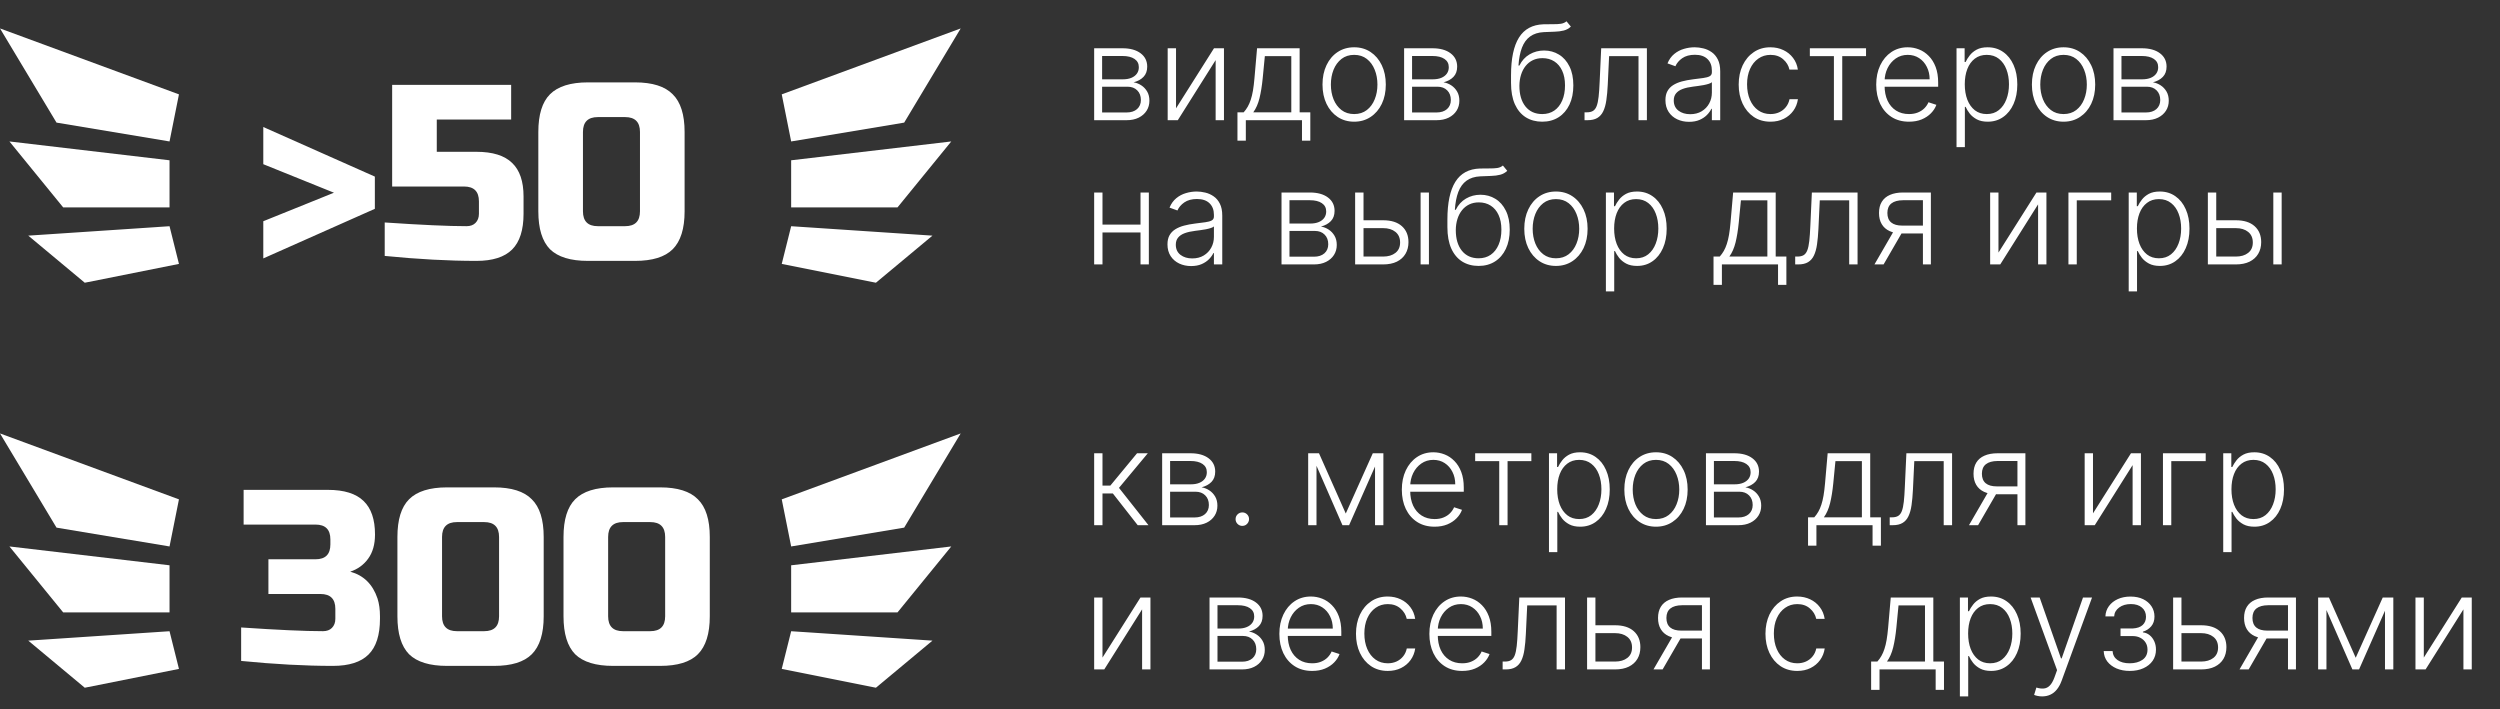 <?xml version="1.0" encoding="UTF-8"?> <svg xmlns="http://www.w3.org/2000/svg" width="208" height="59" viewBox="0 0 208 59" fill="none"><rect x="0" y="0" width="208" height="59" fill="#333333" stroke="none"/> <path d="M27.785 16.034L21.906 13.661V10.567L31.188 14.693V17.374L21.906 21.5V18.406L27.785 16.034ZM39.64 21.706C37.344 21.706 34.8 21.569 32.008 21.293V18.509C35.047 18.715 37.316 18.818 38.815 18.818C39.132 18.818 39.379 18.729 39.558 18.55C39.75 18.358 39.847 18.103 39.847 17.787V16.755C39.847 15.93 39.434 15.518 38.609 15.518H32.627V7.061H42.528V9.948H36.34V12.63H39.64C40.988 12.63 41.978 12.939 42.611 13.558C43.243 14.163 43.559 15.091 43.559 16.343V17.787C43.559 19.134 43.243 20.125 42.611 20.757C41.978 21.39 40.988 21.706 39.64 21.706ZM53.246 10.98C53.246 10.155 52.834 9.742 52.009 9.742H49.74C48.914 9.742 48.502 10.155 48.502 10.98V17.581C48.502 18.406 48.914 18.818 49.74 18.818H52.009C52.834 18.818 53.246 18.406 53.246 17.581V10.98ZM56.959 17.581C56.959 19.024 56.629 20.076 55.969 20.736C55.323 21.383 54.278 21.706 52.834 21.706H48.914C47.471 21.706 46.419 21.383 45.759 20.736C45.112 20.076 44.789 19.024 44.789 17.581V10.98C44.789 9.536 45.112 8.491 45.759 7.844C46.419 7.184 47.471 6.854 48.914 6.854H52.834C54.278 6.854 55.323 7.184 55.969 7.844C56.629 8.491 56.959 9.536 56.959 10.98V17.581Z" fill="white"></path> <path d="M27.695 55.402C25.398 55.402 22.854 55.265 20.063 54.99V52.205C23.102 52.411 25.371 52.514 26.87 52.514C27.186 52.514 27.433 52.425 27.612 52.246C27.805 52.054 27.901 51.799 27.901 51.483V50.658C27.901 49.833 27.488 49.42 26.663 49.42H22.332V46.532H26.251C27.076 46.532 27.488 46.12 27.488 45.295V44.882C27.488 44.057 27.076 43.645 26.251 43.645H20.269V40.757H27.282C28.63 40.757 29.62 41.066 30.253 41.685C30.885 42.29 31.201 43.218 31.201 44.47C31.201 45.295 31.009 45.969 30.624 46.491C30.253 47 29.758 47.358 29.139 47.564C30.253 47.866 31.009 48.609 31.408 49.791C31.545 50.218 31.614 50.713 31.614 51.277V51.483C31.614 52.831 31.298 53.821 30.665 54.453C30.032 55.086 29.042 55.402 27.695 55.402ZM41.522 44.676C41.522 43.851 41.11 43.438 40.285 43.438H38.016C37.191 43.438 36.778 43.851 36.778 44.676V51.277C36.778 52.102 37.191 52.514 38.016 52.514H40.285C41.11 52.514 41.522 52.102 41.522 51.277V44.676ZM45.235 51.277C45.235 52.721 44.905 53.773 44.245 54.433C43.599 55.079 42.554 55.402 41.11 55.402H37.191C35.747 55.402 34.695 55.079 34.035 54.433C33.388 53.773 33.065 52.721 33.065 51.277V44.676C33.065 43.232 33.388 42.187 34.035 41.541C34.695 40.88 35.747 40.55 37.191 40.55H41.11C42.554 40.55 43.599 40.88 44.245 41.541C44.905 42.187 45.235 43.232 45.235 44.676V51.277ZM55.341 44.676C55.341 43.851 54.928 43.438 54.103 43.438H51.834C51.009 43.438 50.597 43.851 50.597 44.676V51.277C50.597 52.102 51.009 52.514 51.834 52.514H54.103C54.928 52.514 55.341 52.102 55.341 51.277V44.676ZM59.054 51.277C59.054 52.721 58.724 53.773 58.064 54.433C57.417 55.079 56.372 55.402 54.928 55.402H51.009C49.565 55.402 48.513 55.079 47.853 54.433C47.207 53.773 46.884 52.721 46.884 51.277V44.676C46.884 43.232 47.207 42.187 47.853 41.541C48.513 40.88 49.565 40.55 51.009 40.55H54.928C56.372 40.55 57.417 40.88 58.064 41.541C58.724 42.187 59.054 43.232 59.054 44.676V51.277Z" fill="white"></path> <path d="M91.034 10V4.016H93.391C94.027 4.016 94.528 4.154 94.894 4.429C95.263 4.704 95.448 5.076 95.448 5.543C95.448 5.899 95.345 6.183 95.14 6.396C94.935 6.609 94.659 6.76 94.314 6.848C94.545 6.887 94.76 6.972 94.957 7.101C95.157 7.231 95.319 7.403 95.444 7.616C95.569 7.829 95.631 8.083 95.631 8.379C95.631 8.691 95.553 8.969 95.397 9.213C95.241 9.457 95.022 9.649 94.739 9.79C94.456 9.93 94.121 10 93.734 10H91.034ZM91.696 9.357H93.734C94.1 9.357 94.389 9.264 94.602 9.077C94.815 8.887 94.922 8.635 94.922 8.321C94.922 7.986 94.82 7.718 94.618 7.518C94.418 7.316 94.149 7.214 93.811 7.214H91.696V9.357ZM91.696 6.599H93.434C93.704 6.599 93.937 6.557 94.135 6.474C94.332 6.391 94.484 6.274 94.591 6.124C94.7 5.97 94.753 5.791 94.75 5.586C94.75 5.292 94.631 5.065 94.392 4.904C94.153 4.741 93.819 4.659 93.391 4.659H91.696V6.599ZM97.845 9.014L101.004 4.016H101.834V10H101.141V5.002L97.993 10H97.151V4.016H97.845V9.014ZM102.956 11.703V9.345H103.474C103.604 9.2 103.717 9.043 103.813 8.874C103.909 8.705 103.992 8.513 104.063 8.297C104.135 8.079 104.196 7.826 104.246 7.538C104.295 7.247 104.337 6.908 104.37 6.521L104.588 4.016H108.13V9.345H109.018V11.703H108.325V10H103.653V11.703H102.956ZM104.273 9.345H107.436V4.67H105.235L105.056 6.521C104.994 7.149 104.905 7.698 104.791 8.165C104.677 8.633 104.504 9.026 104.273 9.345ZM112.666 10.125C112.149 10.125 111.692 9.994 111.294 9.731C110.9 9.469 110.59 9.107 110.367 8.644C110.144 8.179 110.032 7.643 110.032 7.035C110.032 6.422 110.144 5.883 110.367 5.418C110.59 4.951 110.9 4.587 111.294 4.328C111.692 4.065 112.149 3.934 112.666 3.934C113.183 3.934 113.638 4.065 114.033 4.328C114.428 4.59 114.737 4.954 114.96 5.418C115.186 5.883 115.299 6.422 115.299 7.035C115.299 7.643 115.188 8.179 114.964 8.644C114.741 9.107 114.431 9.469 114.033 9.731C113.638 9.994 113.183 10.125 112.666 10.125ZM112.666 9.49C113.081 9.49 113.433 9.378 113.721 9.155C114.01 8.931 114.228 8.634 114.376 8.262C114.527 7.891 114.602 7.482 114.602 7.035C114.602 6.588 114.527 6.178 114.376 5.804C114.228 5.43 114.01 5.13 113.721 4.904C113.433 4.678 113.081 4.565 112.666 4.565C112.253 4.565 111.901 4.678 111.61 4.904C111.322 5.13 111.102 5.43 110.951 5.804C110.803 6.178 110.729 6.588 110.729 7.035C110.729 7.482 110.803 7.891 110.951 8.262C111.102 8.634 111.322 8.931 111.61 9.155C111.898 9.378 112.25 9.49 112.666 9.49ZM116.822 10V4.016H119.179C119.815 4.016 120.316 4.154 120.682 4.429C121.051 4.704 121.236 5.076 121.236 5.543C121.236 5.899 121.133 6.183 120.928 6.396C120.723 6.609 120.447 6.76 120.102 6.848C120.333 6.887 120.547 6.972 120.745 7.101C120.945 7.231 121.107 7.403 121.232 7.616C121.356 7.829 121.419 8.083 121.419 8.379C121.419 8.691 121.341 8.969 121.185 9.213C121.029 9.457 120.81 9.649 120.527 9.79C120.244 9.93 119.908 10 119.521 10H116.822ZM117.484 9.357H119.521C119.888 9.357 120.177 9.264 120.39 9.077C120.603 8.887 120.71 8.635 120.71 8.321C120.71 7.986 120.608 7.718 120.406 7.518C120.206 7.316 119.937 7.214 119.599 7.214H117.484V9.357ZM117.484 6.599H119.221C119.492 6.599 119.725 6.557 119.923 6.474C120.12 6.391 120.272 6.274 120.379 6.124C120.488 5.97 120.541 5.791 120.538 5.586C120.538 5.292 120.419 5.065 120.18 4.904C119.941 4.741 119.607 4.659 119.179 4.659H117.484V6.599ZM130.334 1.772L130.696 2.212C130.532 2.371 130.336 2.48 130.108 2.539C129.882 2.596 129.628 2.629 129.348 2.637C129.07 2.645 128.77 2.656 128.448 2.672C127.986 2.695 127.605 2.816 127.306 3.034C127.008 3.25 126.781 3.561 126.625 3.969C126.471 4.374 126.375 4.869 126.336 5.453H126.414C126.614 5.046 126.896 4.735 127.26 4.522C127.626 4.309 128.028 4.203 128.467 4.203C128.927 4.203 129.34 4.316 129.706 4.542C130.075 4.765 130.366 5.094 130.579 5.528C130.795 5.959 130.902 6.485 130.902 7.105C130.902 7.718 130.795 8.252 130.579 8.707C130.363 9.158 130.062 9.508 129.675 9.755C129.288 10.001 128.835 10.125 128.315 10.125C127.793 10.125 127.336 10.003 126.944 9.758C126.555 9.512 126.252 9.149 126.036 8.671C125.823 8.191 125.717 7.6 125.717 6.899V6.272C125.717 4.877 125.938 3.828 126.379 3.124C126.821 2.42 127.5 2.052 128.417 2.021C128.713 2.011 128.982 2.008 129.223 2.013C129.465 2.016 129.678 2.004 129.862 1.978C130.047 1.95 130.204 1.881 130.334 1.772ZM128.315 9.49C128.702 9.49 129.038 9.392 129.321 9.197C129.604 9 129.822 8.722 129.975 8.364C130.131 8.005 130.209 7.586 130.209 7.105C130.209 6.627 130.13 6.22 129.971 5.882C129.815 5.544 129.597 5.286 129.317 5.107C129.036 4.928 128.708 4.838 128.331 4.838C128.035 4.838 127.769 4.895 127.532 5.009C127.299 5.121 127.099 5.281 126.932 5.489C126.766 5.696 126.639 5.94 126.551 6.221C126.462 6.501 126.417 6.809 126.414 7.144C126.414 7.869 126.583 8.442 126.921 8.862C127.261 9.281 127.726 9.49 128.315 9.49ZM131.833 10V9.345H132.02C132.232 9.345 132.404 9.307 132.534 9.229C132.666 9.148 132.769 9.013 132.842 8.823C132.914 8.634 132.969 8.375 133.005 8.048C133.042 7.721 133.07 7.311 133.091 6.817L133.219 4.016H137.022V10H136.324V4.67H133.878L133.765 7.051C133.741 7.536 133.703 7.964 133.648 8.333C133.596 8.701 133.51 9.009 133.391 9.256C133.274 9.503 133.11 9.688 132.9 9.813C132.692 9.938 132.419 10 132.082 10H131.833ZM140.531 10.136C140.17 10.136 139.84 10.066 139.542 9.926C139.243 9.783 139.005 9.578 138.829 9.31C138.652 9.04 138.564 8.713 138.564 8.329C138.564 8.033 138.619 7.783 138.731 7.581C138.843 7.378 139.001 7.212 139.206 7.082C139.412 6.952 139.654 6.85 139.935 6.774C140.216 6.699 140.525 6.64 140.862 6.599C141.197 6.557 141.48 6.521 141.712 6.49C141.945 6.459 142.123 6.409 142.245 6.342C142.367 6.274 142.428 6.165 142.428 6.014V5.874C142.428 5.466 142.306 5.146 142.062 4.912C141.821 4.676 141.473 4.557 141.018 4.557C140.587 4.557 140.235 4.652 139.962 4.842C139.692 5.031 139.503 5.255 139.393 5.512L138.735 5.274C138.87 4.947 139.057 4.686 139.296 4.491C139.535 4.294 139.803 4.152 140.099 4.067C140.395 3.978 140.695 3.934 140.999 3.934C141.227 3.934 141.465 3.964 141.712 4.024C141.961 4.083 142.192 4.187 142.405 4.335C142.618 4.481 142.791 4.685 142.923 4.947C143.056 5.207 143.122 5.537 143.122 5.937V10H142.428V9.053H142.386C142.302 9.23 142.179 9.401 142.015 9.568C141.852 9.734 141.647 9.87 141.4 9.977C141.153 10.083 140.864 10.136 140.531 10.136ZM140.625 9.501C140.993 9.501 141.313 9.42 141.583 9.256C141.853 9.092 142.061 8.875 142.206 8.605C142.354 8.333 142.428 8.033 142.428 7.705V6.84C142.376 6.89 142.289 6.934 142.167 6.973C142.048 7.012 141.909 7.047 141.75 7.078C141.595 7.107 141.439 7.131 141.283 7.152C141.127 7.173 140.987 7.191 140.862 7.207C140.525 7.248 140.236 7.313 139.997 7.401C139.758 7.49 139.575 7.612 139.448 7.768C139.321 7.921 139.257 8.118 139.257 8.36C139.257 8.723 139.387 9.005 139.647 9.205C139.906 9.403 140.232 9.501 140.625 9.501ZM147.304 10.125C146.769 10.125 146.303 9.991 145.905 9.723C145.511 9.456 145.204 9.09 144.986 8.625C144.768 8.16 144.659 7.63 144.659 7.035C144.659 6.435 144.769 5.902 144.99 5.434C145.213 4.966 145.522 4.6 145.917 4.335C146.312 4.068 146.77 3.934 147.292 3.934C147.692 3.934 148.055 4.012 148.379 4.168C148.704 4.321 148.972 4.538 149.182 4.818C149.395 5.096 149.529 5.421 149.583 5.792H148.882C148.809 5.455 148.634 5.166 148.356 4.928C148.081 4.686 147.73 4.565 147.304 4.565C146.922 4.565 146.585 4.669 146.291 4.877C145.998 5.082 145.768 5.369 145.602 5.738C145.438 6.104 145.356 6.529 145.356 7.012C145.356 7.498 145.437 7.927 145.598 8.301C145.759 8.673 145.985 8.964 146.276 9.174C146.569 9.384 146.912 9.49 147.304 9.49C147.569 9.49 147.811 9.44 148.029 9.342C148.249 9.24 148.434 9.097 148.582 8.913C148.733 8.729 148.834 8.509 148.886 8.255H149.587C149.535 8.616 149.407 8.938 149.201 9.221C148.999 9.501 148.735 9.722 148.411 9.883C148.088 10.044 147.72 10.125 147.304 10.125ZM150.579 4.67V4.016H155.254V4.67H153.275V10H152.581V4.67H150.579ZM158.828 10.125C158.27 10.125 157.787 9.995 157.379 9.735C156.971 9.473 156.656 9.11 156.432 8.648C156.211 8.183 156.101 7.648 156.101 7.043C156.101 6.44 156.211 5.905 156.432 5.438C156.656 4.968 156.963 4.6 157.356 4.335C157.75 4.068 158.206 3.934 158.723 3.934C159.048 3.934 159.361 3.994 159.662 4.113C159.963 4.23 160.233 4.411 160.472 4.655C160.714 4.896 160.905 5.202 161.045 5.57C161.185 5.937 161.255 6.37 161.255 6.872V7.214H156.58V6.603H160.546C160.546 6.218 160.468 5.873 160.312 5.566C160.159 5.257 159.945 5.013 159.67 4.834C159.397 4.655 159.081 4.565 158.723 4.565C158.344 4.565 158.01 4.667 157.722 4.869C157.433 5.072 157.207 5.339 157.044 5.672C156.883 6.004 156.801 6.368 156.798 6.763V7.129C156.798 7.604 156.88 8.02 157.044 8.375C157.21 8.729 157.445 9.003 157.749 9.197C158.053 9.392 158.413 9.49 158.828 9.49C159.111 9.49 159.359 9.445 159.572 9.357C159.788 9.269 159.968 9.151 160.114 9.003C160.262 8.852 160.374 8.687 160.449 8.508L161.107 8.722C161.016 8.974 160.867 9.207 160.659 9.42C160.454 9.632 160.197 9.804 159.888 9.934C159.581 10.061 159.228 10.125 158.828 10.125ZM162.783 12.244V4.016H163.457V5.157H163.539C163.622 4.978 163.737 4.795 163.882 4.608C164.028 4.418 164.22 4.259 164.459 4.129C164.7 3.999 165.004 3.934 165.37 3.934C165.864 3.934 166.295 4.064 166.664 4.324C167.035 4.581 167.323 4.942 167.529 5.407C167.736 5.869 167.84 6.408 167.84 7.024C167.84 7.642 167.736 8.183 167.529 8.648C167.323 9.113 167.035 9.475 166.664 9.735C166.295 9.995 165.866 10.125 165.378 10.125C165.017 10.125 164.715 10.06 164.47 9.93C164.229 9.8 164.033 9.64 163.882 9.451C163.734 9.258 163.62 9.071 163.539 8.89H163.477V12.244H162.783ZM163.469 7.012C163.469 7.495 163.541 7.923 163.683 8.297C163.829 8.669 164.037 8.961 164.307 9.174C164.579 9.384 164.909 9.49 165.296 9.49C165.694 9.49 166.029 9.381 166.301 9.162C166.577 8.942 166.786 8.644 166.929 8.27C167.074 7.896 167.147 7.477 167.147 7.012C167.147 6.552 167.075 6.138 166.933 5.769C166.792 5.4 166.585 5.108 166.309 4.892C166.034 4.674 165.696 4.565 165.296 4.565C164.907 4.565 164.576 4.67 164.303 4.881C164.03 5.089 163.822 5.377 163.68 5.746C163.539 6.112 163.469 6.534 163.469 7.012ZM171.688 10.125C171.171 10.125 170.714 9.994 170.316 9.731C169.921 9.469 169.612 9.107 169.389 8.644C169.166 8.179 169.054 7.643 169.054 7.035C169.054 6.422 169.166 5.883 169.389 5.418C169.612 4.951 169.921 4.587 170.316 4.328C170.714 4.065 171.171 3.934 171.688 3.934C172.204 3.934 172.66 4.065 173.055 4.328C173.45 4.59 173.759 4.954 173.982 5.418C174.208 5.883 174.321 6.422 174.321 7.035C174.321 7.643 174.209 8.179 173.986 8.644C173.763 9.107 173.452 9.469 173.055 9.731C172.66 9.994 172.204 10.125 171.688 10.125ZM171.688 9.49C172.103 9.49 172.455 9.378 172.743 9.155C173.032 8.931 173.25 8.634 173.398 8.262C173.548 7.891 173.624 7.482 173.624 7.035C173.624 6.588 173.548 6.178 173.398 5.804C173.25 5.43 173.032 5.13 172.743 4.904C172.455 4.678 172.103 4.565 171.688 4.565C171.275 4.565 170.923 4.678 170.632 4.904C170.343 5.13 170.124 5.43 169.973 5.804C169.825 6.178 169.751 6.588 169.751 7.035C169.751 7.482 169.825 7.891 169.973 8.262C170.124 8.634 170.343 8.931 170.632 9.155C170.92 9.378 171.272 9.49 171.688 9.49ZM175.843 10V4.016H178.201C178.837 4.016 179.338 4.154 179.704 4.429C180.073 4.704 180.258 5.076 180.258 5.543C180.258 5.899 180.155 6.183 179.95 6.396C179.745 6.609 179.469 6.76 179.124 6.848C179.355 6.887 179.569 6.972 179.767 7.101C179.967 7.231 180.129 7.403 180.254 7.616C180.378 7.829 180.441 8.083 180.441 8.379C180.441 8.691 180.363 8.969 180.207 9.213C180.051 9.457 179.832 9.649 179.548 9.79C179.265 9.93 178.93 10 178.543 10H175.843ZM176.506 9.357H178.543C178.91 9.357 179.199 9.264 179.412 9.077C179.625 8.887 179.732 8.635 179.732 8.321C179.732 7.986 179.63 7.718 179.428 7.518C179.228 7.316 178.959 7.214 178.621 7.214H176.506V9.357ZM176.506 6.599H178.243C178.513 6.599 178.747 6.557 178.945 6.474C179.142 6.391 179.294 6.274 179.4 6.124C179.51 5.97 179.563 5.791 179.56 5.586C179.56 5.292 179.441 5.065 179.202 4.904C178.963 4.741 178.629 4.659 178.201 4.659H176.506V6.599ZM95.074 18.685V19.339H91.556V18.685H95.074ZM91.727 16.016V22H91.034V16.016H91.727ZM95.584 16.016V22H94.891V16.016H95.584ZM99.101 22.136C98.74 22.136 98.41 22.066 98.112 21.926C97.813 21.783 97.575 21.578 97.399 21.31C97.222 21.04 97.134 20.713 97.134 20.329C97.134 20.033 97.189 19.783 97.301 19.581C97.413 19.378 97.571 19.212 97.776 19.082C97.982 18.952 98.225 18.849 98.505 18.774C98.786 18.699 99.095 18.64 99.432 18.599C99.767 18.557 100.05 18.521 100.282 18.49C100.515 18.459 100.693 18.409 100.815 18.342C100.937 18.274 100.998 18.165 100.998 18.015V17.874C100.998 17.466 100.876 17.146 100.632 16.912C100.391 16.676 100.043 16.557 99.588 16.557C99.157 16.557 98.805 16.652 98.532 16.842C98.262 17.031 98.073 17.255 97.963 17.512L97.305 17.274C97.44 16.947 97.627 16.686 97.866 16.491C98.105 16.294 98.373 16.152 98.669 16.067C98.965 15.978 99.265 15.934 99.569 15.934C99.797 15.934 100.035 15.964 100.282 16.024C100.531 16.083 100.762 16.187 100.975 16.335C101.188 16.481 101.361 16.685 101.493 16.947C101.626 17.207 101.692 17.537 101.692 17.937V22H100.998V21.053H100.956C100.872 21.23 100.749 21.401 100.585 21.568C100.422 21.734 100.217 21.87 99.97 21.977C99.723 22.083 99.434 22.136 99.101 22.136ZM99.195 21.501C99.563 21.501 99.883 21.419 100.153 21.256C100.423 21.092 100.631 20.875 100.776 20.605C100.924 20.333 100.998 20.033 100.998 19.705V18.84C100.946 18.89 100.859 18.934 100.737 18.973C100.618 19.012 100.479 19.047 100.321 19.078C100.165 19.107 100.009 19.131 99.853 19.152C99.697 19.173 99.557 19.191 99.432 19.207C99.095 19.248 98.806 19.313 98.567 19.401C98.328 19.49 98.145 19.612 98.018 19.768C97.891 19.921 97.827 20.118 97.827 20.36C97.827 20.723 97.957 21.005 98.217 21.205C98.477 21.403 98.802 21.501 99.195 21.501ZM106.622 22V16.016H108.979C109.616 16.016 110.117 16.154 110.483 16.429C110.852 16.704 111.036 17.076 111.036 17.543C111.036 17.899 110.934 18.183 110.728 18.396C110.523 18.609 110.248 18.76 109.903 18.848C110.134 18.887 110.348 18.972 110.545 19.102C110.745 19.231 110.908 19.403 111.032 19.616C111.157 19.829 111.219 20.083 111.219 20.379C111.219 20.691 111.141 20.969 110.986 21.213C110.83 21.457 110.61 21.649 110.327 21.79C110.044 21.93 109.709 22 109.322 22H106.622ZM107.284 21.357H109.322C109.688 21.357 109.978 21.264 110.191 21.077C110.404 20.887 110.51 20.635 110.51 20.321C110.51 19.986 110.409 19.718 110.206 19.518C110.006 19.316 109.738 19.214 109.4 19.214H107.284V21.357ZM107.284 18.599H109.022C109.292 18.599 109.526 18.557 109.723 18.474C109.921 18.391 110.073 18.274 110.179 18.124C110.288 17.97 110.341 17.791 110.339 17.586C110.339 17.293 110.219 17.065 109.98 16.904C109.741 16.741 109.408 16.659 108.979 16.659H107.284V18.599ZM113.324 18.326H115.077C115.75 18.326 116.269 18.49 116.636 18.817C117.002 19.144 117.185 19.587 117.185 20.146C117.185 20.517 117.102 20.842 116.936 21.119C116.772 21.397 116.533 21.614 116.219 21.77C115.904 21.923 115.524 22 115.077 22H112.747V16.016H113.445V21.346H115.077C115.501 21.346 115.841 21.244 116.098 21.042C116.358 20.839 116.488 20.551 116.488 20.177C116.488 19.795 116.358 19.5 116.098 19.292C115.841 19.085 115.501 18.981 115.077 18.981H113.324V18.326ZM118.194 22V16.016H118.887V22H118.194ZM125.041 13.772L125.403 14.212C125.24 14.37 125.044 14.48 124.815 14.539C124.589 14.597 124.336 14.629 124.055 14.637C123.777 14.645 123.477 14.656 123.155 14.672C122.693 14.695 122.313 14.816 122.014 15.034C121.715 15.25 121.488 15.561 121.332 15.969C121.179 16.374 121.083 16.869 121.044 17.453H121.122C121.322 17.046 121.604 16.735 121.967 16.522C122.333 16.309 122.736 16.203 123.175 16.203C123.635 16.203 124.048 16.316 124.414 16.542C124.783 16.765 125.073 17.094 125.286 17.527C125.502 17.959 125.61 18.485 125.61 19.105C125.61 19.718 125.502 20.252 125.286 20.707C125.071 21.159 124.77 21.508 124.383 21.755C123.996 22.001 123.542 22.125 123.023 22.125C122.501 22.125 122.044 22.003 121.652 21.759C121.262 21.512 120.959 21.149 120.744 20.672C120.531 20.191 120.424 19.6 120.424 18.899V18.272C120.424 16.877 120.645 15.828 121.087 15.124C121.528 14.42 122.207 14.052 123.124 14.021C123.42 14.011 123.689 14.008 123.931 14.013C124.172 14.016 124.385 14.004 124.57 13.978C124.754 13.95 124.911 13.881 125.041 13.772ZM123.023 21.49C123.41 21.49 123.745 21.392 124.028 21.197C124.311 21 124.529 20.722 124.683 20.364C124.838 20.005 124.916 19.586 124.916 19.105C124.916 18.628 124.837 18.22 124.679 17.882C124.523 17.544 124.305 17.286 124.024 17.107C123.744 16.927 123.415 16.838 123.038 16.838C122.742 16.838 122.476 16.895 122.24 17.009C122.006 17.121 121.806 17.281 121.64 17.489C121.474 17.696 121.346 17.941 121.258 18.221C121.17 18.502 121.124 18.809 121.122 19.144C121.122 19.869 121.291 20.442 121.628 20.862C121.968 21.281 122.433 21.49 123.023 21.49ZM129.454 22.125C128.937 22.125 128.48 21.994 128.083 21.731C127.688 21.469 127.379 21.107 127.155 20.644C126.932 20.179 126.82 19.643 126.82 19.035C126.82 18.422 126.932 17.883 127.155 17.418C127.379 16.951 127.688 16.587 128.083 16.328C128.48 16.065 128.937 15.934 129.454 15.934C129.971 15.934 130.427 16.065 130.822 16.328C131.216 16.59 131.525 16.953 131.749 17.418C131.975 17.883 132.088 18.422 132.088 19.035C132.088 19.643 131.976 20.179 131.753 20.644C131.529 21.107 131.219 21.469 130.822 21.731C130.427 21.994 129.971 22.125 129.454 22.125ZM129.454 21.49C129.87 21.49 130.222 21.378 130.51 21.155C130.798 20.931 131.016 20.634 131.164 20.262C131.315 19.891 131.39 19.482 131.39 19.035C131.39 18.588 131.315 18.178 131.164 17.804C131.016 17.43 130.798 17.13 130.51 16.904C130.222 16.678 129.87 16.565 129.454 16.565C129.041 16.565 128.689 16.678 128.398 16.904C128.11 17.13 127.891 17.43 127.74 17.804C127.592 18.178 127.518 18.588 127.518 19.035C127.518 19.482 127.592 19.891 127.74 20.262C127.891 20.634 128.11 20.931 128.398 21.155C128.687 21.378 129.039 21.49 129.454 21.49ZM133.61 24.244V16.016H134.284V17.157H134.366C134.449 16.978 134.563 16.795 134.709 16.608C134.854 16.419 135.046 16.259 135.285 16.129C135.527 15.999 135.831 15.934 136.197 15.934C136.69 15.934 137.122 16.064 137.49 16.324C137.862 16.581 138.15 16.942 138.355 17.407C138.563 17.869 138.667 18.408 138.667 19.023C138.667 19.642 138.563 20.183 138.355 20.648C138.15 21.113 137.862 21.475 137.49 21.735C137.122 21.995 136.693 22.125 136.205 22.125C135.844 22.125 135.541 22.06 135.297 21.93C135.055 21.8 134.859 21.64 134.709 21.451C134.561 21.259 134.446 21.072 134.366 20.89H134.303V24.244H133.61ZM134.296 19.012C134.296 19.495 134.367 19.924 134.51 20.297C134.655 20.669 134.863 20.961 135.133 21.174C135.406 21.384 135.736 21.49 136.123 21.49C136.52 21.49 136.855 21.381 137.128 21.162C137.403 20.942 137.612 20.644 137.755 20.27C137.901 19.896 137.973 19.477 137.973 19.012C137.973 18.552 137.902 18.138 137.759 17.769C137.619 17.4 137.411 17.108 137.136 16.892C136.86 16.674 136.523 16.565 136.123 16.565C135.733 16.565 135.402 16.67 135.129 16.881C134.857 17.089 134.649 17.377 134.506 17.746C134.366 18.112 134.296 18.534 134.296 19.012ZM142.565 23.703V21.346H143.083C143.213 21.2 143.326 21.043 143.422 20.874C143.518 20.705 143.601 20.513 143.671 20.297C143.744 20.079 143.805 19.826 143.854 19.538C143.904 19.247 143.945 18.908 143.979 18.521L144.197 16.016H147.738V21.346H148.627V23.703H147.933V22H143.262V23.703H142.565ZM143.882 21.346H147.045V16.67H144.844L144.665 18.521C144.602 19.149 144.514 19.698 144.4 20.165C144.285 20.633 144.113 21.026 143.882 21.346ZM149.36 22V21.346H149.547C149.76 21.346 149.932 21.306 150.061 21.229C150.194 21.148 150.296 21.013 150.369 20.823C150.442 20.634 150.496 20.375 150.533 20.048C150.569 19.721 150.598 19.311 150.619 18.817L150.747 16.016H154.549V22H153.852V16.67H151.405L151.293 19.051C151.269 19.537 151.23 19.964 151.176 20.333C151.124 20.701 151.038 21.009 150.919 21.256C150.802 21.503 150.638 21.688 150.428 21.813C150.22 21.938 149.947 22 149.609 22H149.36ZM159.987 22V16.659H158.339C157.911 16.661 157.585 16.751 157.361 16.927C157.141 17.104 157.03 17.368 157.03 17.718C157.03 18.069 157.135 18.333 157.346 18.509C157.556 18.683 157.863 18.77 158.265 18.77H160.182V19.425H158.265C157.852 19.425 157.502 19.359 157.213 19.226C156.928 19.094 156.709 18.9 156.559 18.646C156.408 18.391 156.333 18.082 156.333 17.718C156.333 17.352 156.409 17.043 156.563 16.791C156.719 16.537 156.946 16.345 157.244 16.215C157.546 16.082 157.911 16.016 158.339 16.016H160.649V22H159.987ZM155.955 22L157.677 19.023H158.437L156.715 22H155.955ZM166.273 21.014L169.433 16.016H170.263V22H169.569V17.002L166.421 22H165.58V16.016H166.273V21.014ZM175.651 16.016V16.67H172.787V22H172.094V16.016H175.651ZM177.108 24.244V16.016H177.782V17.157H177.864C177.947 16.978 178.061 16.795 178.206 16.608C178.352 16.419 178.544 16.259 178.783 16.129C179.024 15.999 179.328 15.934 179.695 15.934C180.188 15.934 180.619 16.064 180.988 16.324C181.359 16.581 181.648 16.942 181.853 17.407C182.061 17.869 182.165 18.408 182.165 19.023C182.165 19.642 182.061 20.183 181.853 20.648C181.648 21.113 181.359 21.475 180.988 21.735C180.619 21.995 180.191 22.125 179.702 22.125C179.341 22.125 179.039 22.06 178.795 21.93C178.553 21.8 178.357 21.64 178.206 21.451C178.058 21.259 177.944 21.072 177.864 20.89H177.801V24.244H177.108ZM177.793 19.012C177.793 19.495 177.865 19.924 178.008 20.297C178.153 20.669 178.361 20.961 178.631 21.174C178.904 21.384 179.234 21.49 179.621 21.49C180.018 21.49 180.353 21.381 180.626 21.162C180.901 20.942 181.11 20.644 181.253 20.27C181.398 19.896 181.471 19.477 181.471 19.012C181.471 18.552 181.4 18.138 181.257 17.769C181.117 17.4 180.909 17.108 180.633 16.892C180.358 16.674 180.021 16.565 179.621 16.565C179.231 16.565 178.9 16.67 178.627 16.881C178.354 17.089 178.147 17.377 178.004 17.746C177.864 18.112 177.793 18.534 177.793 19.012ZM184.27 18.326H186.023C186.696 18.326 187.216 18.49 187.582 18.817C187.948 19.144 188.131 19.587 188.131 20.146C188.131 20.517 188.048 20.842 187.882 21.119C187.718 21.397 187.479 21.614 187.165 21.77C186.851 21.923 186.47 22 186.023 22H183.694V16.016H184.391V21.346H186.023C186.447 21.346 186.787 21.244 187.044 21.042C187.304 20.839 187.434 20.551 187.434 20.177C187.434 19.795 187.304 19.5 187.044 19.292C186.787 19.085 186.447 18.981 186.023 18.981H184.27V18.326ZM189.14 22V16.016H189.834V22H189.14Z" fill="white"></path> <path d="M91.034 43.696V37.712H91.727V40.404H92.378L94.602 37.712H95.498L93.099 40.591L95.553 43.696H94.657L92.592 41.059H91.727V43.696H91.034ZM96.691 43.696V37.712H99.048C99.684 37.712 100.185 37.85 100.551 38.125C100.92 38.4 101.105 38.772 101.105 39.239C101.105 39.595 101.002 39.88 100.797 40.093C100.592 40.306 100.316 40.456 99.971 40.544C100.202 40.583 100.416 40.668 100.614 40.798C100.814 40.928 100.976 41.099 101.101 41.312C101.225 41.525 101.288 41.779 101.288 42.075C101.288 42.387 101.21 42.665 101.054 42.909C100.898 43.153 100.679 43.346 100.396 43.486C100.112 43.626 99.777 43.696 99.39 43.696H96.691ZM97.353 43.053H99.39C99.757 43.053 100.046 42.96 100.259 42.773C100.472 42.583 100.579 42.331 100.579 42.017C100.579 41.682 100.477 41.414 100.275 41.215C100.075 41.012 99.806 40.911 99.468 40.911H97.353V43.053ZM97.353 40.295H99.09C99.361 40.295 99.594 40.254 99.792 40.17C99.989 40.087 100.141 39.97 100.247 39.82C100.357 39.666 100.41 39.487 100.407 39.282C100.407 38.989 100.288 38.761 100.049 38.6C99.81 38.437 99.476 38.355 99.048 38.355H97.353V40.295ZM103.361 43.755C103.208 43.755 103.076 43.7 102.964 43.591C102.855 43.479 102.8 43.347 102.8 43.194C102.8 43.038 102.855 42.905 102.964 42.796C103.076 42.687 103.208 42.633 103.361 42.633C103.517 42.633 103.65 42.687 103.759 42.796C103.868 42.905 103.922 43.038 103.922 43.194C103.922 43.295 103.896 43.388 103.844 43.474C103.795 43.56 103.728 43.629 103.642 43.681C103.559 43.73 103.465 43.755 103.361 43.755ZM111.968 42.726L114.216 37.712H114.89L112.245 43.696H111.692L109.078 37.712H109.74L111.968 42.726ZM109.533 37.712V43.696H108.84V37.712H109.533ZM114.403 43.696V37.712H115.097V43.696H114.403ZM119.359 43.821C118.8 43.821 118.317 43.691 117.91 43.431C117.502 43.169 117.186 42.807 116.963 42.344C116.742 41.879 116.632 41.344 116.632 40.739C116.632 40.137 116.742 39.602 116.963 39.134C117.186 38.664 117.494 38.297 117.886 38.032C118.281 37.764 118.737 37.63 119.254 37.63C119.578 37.63 119.891 37.69 120.193 37.809C120.494 37.926 120.764 38.107 121.003 38.351C121.244 38.593 121.435 38.898 121.576 39.267C121.716 39.633 121.786 40.066 121.786 40.568V40.911H117.111V40.299H121.077C121.077 39.915 120.999 39.569 120.843 39.263C120.69 38.954 120.476 38.709 120.2 38.53C119.928 38.351 119.612 38.261 119.254 38.261C118.874 38.261 118.541 38.363 118.252 38.565C117.964 38.768 117.738 39.035 117.574 39.368C117.413 39.7 117.332 40.064 117.329 40.459V40.825C117.329 41.3 117.411 41.716 117.574 42.072C117.741 42.425 117.976 42.699 118.28 42.894C118.584 43.088 118.943 43.186 119.359 43.186C119.642 43.186 119.89 43.142 120.103 43.053C120.319 42.965 120.499 42.847 120.644 42.699C120.793 42.548 120.904 42.383 120.98 42.204L121.638 42.418C121.547 42.67 121.398 42.903 121.19 43.116C120.985 43.329 120.728 43.5 120.419 43.63C120.112 43.757 119.759 43.821 119.359 43.821ZM122.734 38.367V37.712H127.409V38.367H125.43V43.696H124.736V38.367H122.734ZM128.875 45.94V37.712H129.549V38.854H129.63C129.713 38.674 129.828 38.491 129.973 38.304C130.119 38.115 130.311 37.955 130.55 37.825C130.791 37.695 131.095 37.63 131.461 37.63C131.955 37.63 132.386 37.76 132.755 38.02C133.126 38.277 133.415 38.638 133.62 39.103C133.828 39.565 133.931 40.104 133.931 40.72C133.931 41.338 133.828 41.879 133.62 42.344C133.415 42.809 133.126 43.172 132.755 43.431C132.386 43.691 131.958 43.821 131.469 43.821C131.108 43.821 130.806 43.756 130.561 43.626C130.32 43.496 130.124 43.337 129.973 43.147C129.825 42.955 129.711 42.768 129.63 42.586H129.568V45.94H128.875ZM129.56 40.708C129.56 41.191 129.632 41.62 129.774 41.994C129.92 42.365 130.128 42.657 130.398 42.87C130.671 43.081 131 43.186 131.387 43.186C131.785 43.186 132.12 43.077 132.393 42.859C132.668 42.638 132.877 42.34 133.02 41.966C133.165 41.592 133.238 41.173 133.238 40.708C133.238 40.248 133.167 39.834 133.024 39.465C132.883 39.096 132.676 38.804 132.4 38.589C132.125 38.37 131.787 38.261 131.387 38.261C130.998 38.261 130.667 38.367 130.394 38.577C130.121 38.785 129.913 39.073 129.771 39.442C129.63 39.808 129.56 40.23 129.56 40.708ZM137.779 43.821C137.262 43.821 136.805 43.69 136.407 43.427C136.012 43.165 135.703 42.803 135.48 42.34C135.257 41.876 135.145 41.339 135.145 40.731C135.145 40.118 135.257 39.58 135.48 39.115C135.703 38.647 136.012 38.283 136.407 38.024C136.805 37.761 137.262 37.63 137.779 37.63C138.295 37.63 138.751 37.761 139.146 38.024C139.541 38.286 139.85 38.65 140.073 39.115C140.299 39.58 140.412 40.118 140.412 40.731C140.412 41.339 140.301 41.876 140.077 42.34C139.854 42.803 139.543 43.165 139.146 43.427C138.751 43.69 138.295 43.821 137.779 43.821ZM137.779 43.186C138.194 43.186 138.546 43.074 138.834 42.851C139.123 42.627 139.341 42.33 139.489 41.959C139.64 41.587 139.715 41.178 139.715 40.731C139.715 40.285 139.64 39.874 139.489 39.5C139.341 39.126 139.123 38.826 138.834 38.6C138.546 38.374 138.194 38.261 137.779 38.261C137.366 38.261 137.014 38.374 136.723 38.6C136.435 38.826 136.215 39.126 136.064 39.5C135.916 39.874 135.842 40.285 135.842 40.731C135.842 41.178 135.916 41.587 136.064 41.959C136.215 42.33 136.435 42.627 136.723 42.851C137.011 43.074 137.363 43.186 137.779 43.186ZM141.935 43.696V37.712H144.292C144.928 37.712 145.429 37.85 145.795 38.125C146.164 38.4 146.349 38.772 146.349 39.239C146.349 39.595 146.246 39.88 146.041 40.093C145.836 40.306 145.56 40.456 145.215 40.544C145.446 40.583 145.66 40.668 145.858 40.798C146.058 40.928 146.22 41.099 146.345 41.312C146.469 41.525 146.532 41.779 146.532 42.075C146.532 42.387 146.454 42.665 146.298 42.909C146.142 43.153 145.923 43.346 145.64 43.486C145.356 43.626 145.021 43.696 144.634 43.696H141.935ZM142.597 43.053H144.634C145.001 43.053 145.29 42.96 145.503 42.773C145.716 42.583 145.823 42.331 145.823 42.017C145.823 41.682 145.721 41.414 145.519 41.215C145.319 41.012 145.05 40.911 144.712 40.911H142.597V43.053ZM142.597 40.295H144.334C144.605 40.295 144.838 40.254 145.036 40.17C145.233 40.087 145.385 39.97 145.492 39.82C145.601 39.666 145.654 39.487 145.651 39.282C145.651 38.989 145.532 38.761 145.293 38.6C145.054 38.437 144.72 38.355 144.292 38.355H142.597V40.295ZM150.429 45.399V43.042H150.947C151.077 42.896 151.19 42.739 151.286 42.57C151.382 42.401 151.465 42.209 151.535 41.994C151.608 41.776 151.669 41.522 151.718 41.234C151.767 40.943 151.809 40.604 151.843 40.217L152.061 37.712H155.602V43.042H156.491V45.399H155.797V43.696H151.126V45.399H150.429ZM151.745 43.042H154.909V38.367H152.708L152.528 40.217C152.466 40.846 152.378 41.394 152.264 41.861C152.149 42.329 151.977 42.722 151.745 43.042ZM157.224 43.696V43.042H157.411C157.624 43.042 157.795 43.003 157.925 42.925C158.058 42.844 158.16 42.709 158.233 42.52C158.306 42.33 158.36 42.072 158.397 41.744C158.433 41.417 158.462 41.007 158.482 40.513L158.611 37.712H162.413V43.696H161.716V38.367H159.269L159.156 40.747C159.133 41.233 159.094 41.66 159.04 42.029C158.988 42.398 158.902 42.705 158.782 42.952C158.665 43.199 158.502 43.385 158.291 43.509C158.084 43.634 157.811 43.696 157.473 43.696H157.224ZM167.851 43.696V38.355H166.203C165.775 38.358 165.449 38.447 165.225 38.624C165.004 38.8 164.894 39.064 164.894 39.415C164.894 39.765 164.999 40.029 165.21 40.206C165.42 40.38 165.726 40.467 166.129 40.467H168.046V41.121H166.129C165.716 41.121 165.365 41.055 165.077 40.922C164.791 40.79 164.573 40.596 164.423 40.342C164.272 40.087 164.197 39.778 164.197 39.415C164.197 39.048 164.273 38.739 164.427 38.487C164.582 38.233 164.81 38.041 165.108 37.911C165.41 37.778 165.775 37.712 166.203 37.712H168.513V43.696H167.851ZM163.819 43.696L165.541 40.72H166.3L164.578 43.696H163.819ZM174.137 42.711L177.297 37.712H178.126V43.696H177.433V38.698L174.285 43.696H173.444V37.712H174.137V42.711ZM183.515 37.712V38.367H180.651V43.696H179.958V37.712H183.515ZM184.972 45.94V37.712H185.646V38.854H185.727C185.81 38.674 185.925 38.491 186.07 38.304C186.216 38.115 186.408 37.955 186.647 37.825C186.888 37.695 187.192 37.63 187.558 37.63C188.052 37.63 188.483 37.76 188.852 38.02C189.223 38.277 189.512 38.638 189.717 39.103C189.925 39.565 190.028 40.104 190.028 40.72C190.028 41.338 189.925 41.879 189.717 42.344C189.512 42.809 189.223 43.172 188.852 43.431C188.483 43.691 188.055 43.821 187.566 43.821C187.205 43.821 186.903 43.756 186.658 43.626C186.417 43.496 186.221 43.337 186.07 43.147C185.922 42.955 185.808 42.768 185.727 42.586H185.665V45.94H184.972ZM185.657 40.708C185.657 41.191 185.729 41.62 185.872 41.994C186.017 42.365 186.225 42.657 186.495 42.87C186.768 43.081 187.097 43.186 187.484 43.186C187.882 43.186 188.217 43.077 188.49 42.859C188.765 42.638 188.974 42.34 189.117 41.966C189.262 41.592 189.335 41.173 189.335 40.708C189.335 40.248 189.264 39.834 189.121 39.465C188.98 39.096 188.773 38.804 188.497 38.589C188.222 38.37 187.884 38.261 187.484 38.261C187.095 38.261 186.764 38.367 186.491 38.577C186.218 38.785 186.01 39.073 185.868 39.442C185.727 39.808 185.657 40.23 185.657 40.708ZM91.727 54.711L94.887 49.712H95.717V55.696H95.023V50.698L91.875 55.696H91.034V49.712H91.727V54.711ZM100.633 55.696V49.712H102.99C103.627 49.712 104.128 49.85 104.494 50.125C104.863 50.4 105.047 50.772 105.047 51.239C105.047 51.595 104.945 51.88 104.739 52.093C104.534 52.306 104.259 52.456 103.914 52.544C104.145 52.583 104.359 52.668 104.556 52.798C104.756 52.928 104.919 53.099 105.043 53.312C105.168 53.525 105.23 53.779 105.23 54.075C105.23 54.387 105.152 54.665 104.997 54.909C104.841 55.153 104.621 55.346 104.338 55.486C104.055 55.626 103.72 55.696 103.333 55.696H100.633ZM101.295 55.053H103.333C103.699 55.053 103.989 54.96 104.202 54.773C104.415 54.583 104.521 54.331 104.521 54.017C104.521 53.682 104.42 53.414 104.217 53.215C104.017 53.012 103.749 52.911 103.411 52.911H101.295V55.053ZM101.295 52.295H103.033C103.303 52.295 103.537 52.254 103.734 52.17C103.932 52.087 104.084 51.97 104.19 51.82C104.299 51.666 104.352 51.487 104.35 51.282C104.35 50.989 104.23 50.761 103.991 50.6C103.753 50.437 103.419 50.355 102.99 50.355H101.295V52.295ZM109.17 55.821C108.612 55.821 108.129 55.691 107.721 55.431C107.313 55.169 106.997 54.807 106.774 54.344C106.553 53.879 106.443 53.344 106.443 52.739C106.443 52.137 106.553 51.602 106.774 51.134C106.997 50.664 107.305 50.297 107.697 50.032C108.092 49.764 108.548 49.63 109.065 49.63C109.39 49.63 109.703 49.69 110.004 49.809C110.305 49.926 110.575 50.107 110.814 50.351C111.056 50.593 111.247 50.898 111.387 51.267C111.527 51.633 111.597 52.066 111.597 52.568V52.911H106.922V52.299H110.888C110.888 51.915 110.81 51.569 110.654 51.263C110.501 50.954 110.287 50.709 110.012 50.53C109.739 50.351 109.423 50.261 109.065 50.261C108.686 50.261 108.352 50.363 108.064 50.565C107.775 50.768 107.549 51.035 107.386 51.368C107.225 51.7 107.143 52.064 107.14 52.459V52.825C107.14 53.3 107.222 53.716 107.386 54.072C107.552 54.425 107.787 54.699 108.091 54.894C108.395 55.088 108.755 55.186 109.17 55.186C109.453 55.186 109.701 55.142 109.914 55.053C110.13 54.965 110.31 54.847 110.456 54.699C110.604 54.548 110.715 54.383 110.791 54.204L111.449 54.418C111.358 54.67 111.209 54.903 111.001 55.116C110.796 55.329 110.539 55.5 110.23 55.63C109.923 55.757 109.57 55.821 109.17 55.821ZM115.463 55.821C114.928 55.821 114.462 55.687 114.064 55.42C113.67 55.152 113.363 54.786 113.145 54.321C112.927 53.856 112.818 53.326 112.818 52.731C112.818 52.132 112.928 51.598 113.149 51.13C113.372 50.663 113.681 50.297 114.076 50.032C114.471 49.764 114.929 49.63 115.451 49.63C115.851 49.63 116.214 49.708 116.538 49.864C116.863 50.017 117.13 50.234 117.341 50.515C117.554 50.793 117.687 51.117 117.742 51.489H117.041C116.968 51.151 116.793 50.863 116.515 50.624C116.24 50.382 115.889 50.261 115.463 50.261C115.081 50.261 114.743 50.365 114.45 50.573C114.156 50.778 113.927 51.065 113.76 51.434C113.597 51.8 113.515 52.225 113.515 52.708C113.515 53.194 113.595 53.624 113.757 53.998C113.918 54.369 114.144 54.66 114.434 54.87C114.728 55.081 115.071 55.186 115.463 55.186C115.728 55.186 115.969 55.136 116.188 55.038C116.408 54.937 116.593 54.794 116.741 54.609C116.891 54.425 116.993 54.205 117.045 53.951H117.746C117.694 54.312 117.565 54.634 117.36 54.917C117.158 55.197 116.894 55.418 116.569 55.579C116.247 55.74 115.878 55.821 115.463 55.821ZM121.652 55.821C121.093 55.821 120.61 55.691 120.202 55.431C119.795 55.169 119.479 54.807 119.256 54.344C119.035 53.879 118.924 53.344 118.924 52.739C118.924 52.137 119.035 51.602 119.256 51.134C119.479 50.664 119.787 50.297 120.179 50.032C120.574 49.764 121.03 49.63 121.546 49.63C121.871 49.63 122.184 49.69 122.485 49.809C122.787 49.926 123.057 50.107 123.296 50.351C123.537 50.593 123.728 50.898 123.868 51.267C124.009 51.633 124.079 52.066 124.079 52.568V52.911H119.404V52.299H123.37C123.37 51.915 123.292 51.569 123.136 51.263C122.983 50.954 122.768 50.709 122.493 50.53C122.22 50.351 121.905 50.261 121.546 50.261C121.167 50.261 120.833 50.363 120.545 50.565C120.257 50.768 120.031 51.035 119.867 51.368C119.706 51.7 119.624 52.064 119.622 52.459V52.825C119.622 53.3 119.704 53.716 119.867 54.072C120.033 54.425 120.269 54.699 120.572 54.894C120.876 55.088 121.236 55.186 121.652 55.186C121.935 55.186 122.183 55.142 122.396 55.053C122.611 54.965 122.792 54.847 122.937 54.699C123.085 54.548 123.197 54.383 123.272 54.204L123.931 54.418C123.84 54.67 123.69 54.903 123.483 55.116C123.277 55.329 123.02 55.5 122.711 55.63C122.405 55.757 122.052 55.821 121.652 55.821ZM125.019 55.696V55.042H125.206C125.419 55.042 125.59 55.003 125.72 54.925C125.852 54.844 125.955 54.709 126.028 54.52C126.1 54.33 126.155 54.072 126.191 53.744C126.228 53.417 126.256 53.007 126.277 52.513L126.406 49.712H130.208V55.696H129.511V50.367H127.064L126.951 52.747C126.928 53.233 126.889 53.66 126.834 54.029C126.782 54.398 126.696 54.705 126.577 54.952C126.46 55.199 126.296 55.385 126.086 55.509C125.878 55.634 125.606 55.696 125.268 55.696H125.019ZM132.622 52.022H134.372C135.044 52.022 135.564 52.186 135.93 52.513C136.296 52.84 136.479 53.283 136.479 53.842C136.479 54.213 136.398 54.538 136.234 54.816C136.07 55.094 135.831 55.31 135.517 55.466C135.203 55.62 134.821 55.696 134.372 55.696H132.046V49.712H132.739V55.042H134.372C134.795 55.042 135.137 54.94 135.396 54.738C135.656 54.535 135.786 54.247 135.786 53.873C135.786 53.491 135.656 53.196 135.396 52.989C135.137 52.781 134.795 52.677 134.372 52.677H132.622V52.022ZM141.602 55.696V50.355H139.954C139.526 50.358 139.2 50.447 138.977 50.624C138.756 50.8 138.645 51.064 138.645 51.415C138.645 51.765 138.751 52.029 138.961 52.206C139.171 52.38 139.478 52.467 139.88 52.467H141.797V53.121H139.88C139.467 53.121 139.117 53.055 138.829 52.922C138.543 52.79 138.325 52.596 138.174 52.342C138.023 52.087 137.948 51.778 137.948 51.415C137.948 51.048 138.025 50.739 138.178 50.487C138.334 50.233 138.561 50.041 138.86 49.911C139.161 49.778 139.526 49.712 139.954 49.712H142.265V55.696H141.602ZM137.57 55.696L139.292 52.72H140.052L138.33 55.696H137.57ZM149.533 55.821C148.998 55.821 148.531 55.687 148.134 55.42C147.739 55.152 147.433 54.786 147.214 54.321C146.996 53.856 146.887 53.326 146.887 52.731C146.887 52.132 146.998 51.598 147.218 51.13C147.442 50.663 147.751 50.297 148.146 50.032C148.54 49.764 148.999 49.63 149.521 49.63C149.921 49.63 150.283 49.708 150.608 49.864C150.932 50.017 151.2 50.234 151.41 50.515C151.623 50.793 151.757 51.117 151.812 51.489H151.11C151.038 51.151 150.862 50.863 150.584 50.624C150.309 50.382 149.958 50.261 149.533 50.261C149.151 50.261 148.813 50.365 148.52 50.573C148.226 50.778 147.996 51.065 147.83 51.434C147.666 51.8 147.585 52.225 147.585 52.708C147.585 53.194 147.665 53.624 147.826 53.998C147.987 54.369 148.213 54.66 148.504 54.87C148.798 55.081 149.14 55.186 149.533 55.186C149.797 55.186 150.039 55.136 150.257 55.038C150.478 54.937 150.662 54.794 150.81 54.609C150.961 54.425 151.062 54.205 151.114 53.951H151.816C151.764 54.312 151.635 54.634 151.43 54.917C151.227 55.197 150.964 55.418 150.639 55.579C150.317 55.74 149.948 55.821 149.533 55.821ZM155.678 57.399V55.042H156.196C156.326 54.896 156.439 54.739 156.535 54.57C156.632 54.401 156.715 54.209 156.785 53.994C156.857 53.776 156.919 53.522 156.968 53.234C157.017 52.943 157.059 52.604 157.093 52.217L157.311 49.712H160.852V55.042H161.74V57.399H161.047V55.696H156.376V57.399H155.678ZM156.995 55.042H160.159V50.367H157.957L157.778 52.217C157.716 52.846 157.628 53.394 157.513 53.861C157.399 54.329 157.226 54.722 156.995 55.042ZM163.062 57.94V49.712H163.736V50.854H163.818C163.901 50.674 164.015 50.491 164.161 50.304C164.306 50.115 164.498 49.955 164.737 49.825C164.979 49.695 165.283 49.63 165.649 49.63C166.142 49.63 166.574 49.76 166.942 50.02C167.314 50.277 167.602 50.638 167.807 51.103C168.015 51.565 168.119 52.104 168.119 52.72C168.119 53.338 168.015 53.879 167.807 54.344C167.602 54.809 167.314 55.172 166.942 55.431C166.574 55.691 166.145 55.821 165.657 55.821C165.296 55.821 164.993 55.756 164.749 55.626C164.507 55.496 164.311 55.337 164.161 55.147C164.013 54.955 163.898 54.768 163.818 54.586H163.755V57.94H163.062ZM163.748 52.708C163.748 53.191 163.819 53.62 163.962 53.994C164.107 54.365 164.315 54.657 164.585 54.87C164.858 55.081 165.188 55.186 165.575 55.186C165.972 55.186 166.307 55.077 166.58 54.859C166.855 54.638 167.064 54.34 167.207 53.966C167.353 53.592 167.425 53.173 167.425 52.708C167.425 52.248 167.354 51.834 167.211 51.465C167.071 51.096 166.863 50.804 166.588 50.589C166.312 50.37 165.975 50.261 165.575 50.261C165.185 50.261 164.854 50.367 164.581 50.577C164.309 50.785 164.101 51.073 163.958 51.442C163.818 51.808 163.748 52.23 163.748 52.708ZM169.909 57.94C169.771 57.94 169.643 57.927 169.523 57.901C169.404 57.875 169.309 57.847 169.239 57.816L169.426 57.204C169.662 57.277 169.873 57.303 170.057 57.282C170.242 57.264 170.405 57.181 170.548 57.032C170.691 56.887 170.818 56.664 170.93 56.362L171.148 55.755L168.947 49.712H169.699L171.475 54.781H171.53L173.306 49.712H174.058L171.526 56.643C171.419 56.931 171.288 57.171 171.132 57.364C170.977 57.558 170.796 57.703 170.591 57.796C170.388 57.892 170.161 57.94 169.909 57.94ZM175.029 54.169H175.766C175.786 54.489 175.924 54.738 176.179 54.917C176.433 55.096 176.768 55.186 177.184 55.186C177.615 55.186 177.971 55.09 178.251 54.898C178.532 54.703 178.672 54.42 178.672 54.048C178.672 53.822 178.619 53.626 178.512 53.46C178.408 53.294 178.265 53.164 178.084 53.07C177.904 52.974 177.701 52.925 177.472 52.922H176.428V52.287H177.46C177.816 52.267 178.086 52.17 178.271 51.999C178.455 51.825 178.547 51.598 178.547 51.317C178.547 50.998 178.434 50.742 178.208 50.55C177.982 50.355 177.676 50.258 177.289 50.258C176.897 50.258 176.571 50.354 176.311 50.546C176.051 50.738 175.914 50.985 175.898 51.286H175.169C175.182 50.961 175.28 50.676 175.462 50.429C175.643 50.18 175.889 49.985 176.198 49.845C176.51 49.704 176.863 49.634 177.258 49.634C177.663 49.634 178.015 49.707 178.313 49.852C178.612 49.998 178.843 50.197 179.007 50.448C179.171 50.698 179.252 50.981 179.252 51.298C179.252 51.628 179.161 51.899 178.98 52.112C178.8 52.322 178.571 52.47 178.29 52.556V52.614C178.503 52.638 178.69 52.716 178.851 52.848C179.015 52.981 179.143 53.151 179.237 53.359C179.33 53.566 179.377 53.796 179.377 54.048C179.377 54.401 179.285 54.712 179.1 54.979C178.916 55.244 178.659 55.451 178.329 55.599C178.002 55.747 177.624 55.821 177.195 55.821C176.782 55.821 176.415 55.752 176.093 55.614C175.771 55.474 175.515 55.281 175.325 55.034C175.138 54.785 175.04 54.496 175.029 54.169ZM181.381 52.022H183.13C183.802 52.022 184.322 52.186 184.688 52.513C185.054 52.84 185.237 53.283 185.237 53.842C185.237 54.213 185.156 54.538 184.992 54.816C184.828 55.094 184.589 55.31 184.275 55.466C183.961 55.62 183.579 55.696 183.13 55.696H180.804V49.712H181.497V55.042H183.13C183.553 55.042 183.895 54.94 184.154 54.738C184.414 54.535 184.544 54.247 184.544 53.873C184.544 53.491 184.414 53.196 184.154 52.989C183.895 52.781 183.553 52.677 183.13 52.677H181.381V52.022ZM190.361 55.696V50.355H188.713C188.284 50.358 187.958 50.447 187.735 50.624C187.514 50.8 187.404 51.064 187.404 51.415C187.404 51.765 187.509 52.029 187.719 52.206C187.93 52.38 188.236 52.467 188.639 52.467H190.555V53.121H188.639C188.226 53.121 187.875 53.055 187.587 52.922C187.301 52.79 187.083 52.596 186.932 52.342C186.782 52.087 186.706 51.778 186.706 51.415C186.706 51.048 186.783 50.739 186.936 50.487C187.092 50.233 187.319 50.041 187.618 49.911C187.919 49.778 188.284 49.712 188.713 49.712H191.023V55.696H190.361ZM186.328 55.696L188.05 52.72H188.81L187.088 55.696H186.328ZM195.996 54.726L198.244 49.712H198.918L196.273 55.696H195.719L193.105 49.712H193.768L195.996 54.726ZM193.561 49.712V55.696H192.868V49.712H193.561ZM198.431 55.696V49.712H199.124V55.696H198.431ZM201.661 54.711L204.82 49.712H205.65V55.696H204.957V50.698L201.809 55.696H200.967V49.712H201.661V54.711Z" fill="white"></path> <path d="M65.825 18.821L77.579 19.605L72.877 23.523L65.041 21.956L65.825 18.821Z" fill="white"></path> <path d="M65.824 13.336L79.146 11.769L74.674 17.254H65.824V13.336Z" fill="white"></path> <path d="M65.041 7.851L79.93 2.365L75.228 10.201L65.825 11.769L65.041 7.851Z" fill="white"></path> <path d="M65.825 52.518L77.579 53.301L72.877 57.219L65.041 55.652L65.825 52.518Z" fill="white"></path> <path d="M65.824 47.032L79.146 45.465L74.674 50.95H65.824V47.032Z" fill="white"></path> <path d="M65.041 41.547L79.93 36.061L75.228 43.898L65.825 45.465L65.041 41.547Z" fill="white"></path> <path d="M14.105 18.821L2.351 19.605L7.052 23.523L14.889 21.956L14.105 18.821Z" fill="white"></path> <path d="M14.105 13.336L0.784 11.769L5.256 17.254H14.105V13.336Z" fill="white"></path> <path d="M14.889 7.851L-0 2.365L4.701 10.201L14.105 11.769L14.889 7.851Z" fill="white"></path> <path d="M14.105 52.518L2.351 53.301L7.052 57.219L14.889 55.652L14.105 52.518Z" fill="white"></path> <path d="M14.105 47.032L0.784 45.465L5.256 50.95H14.105V47.032Z" fill="white"></path> <path d="M14.889 41.547L-0 36.061L4.701 43.898L14.105 45.465L14.889 41.547Z" fill="white"></path> </svg> 